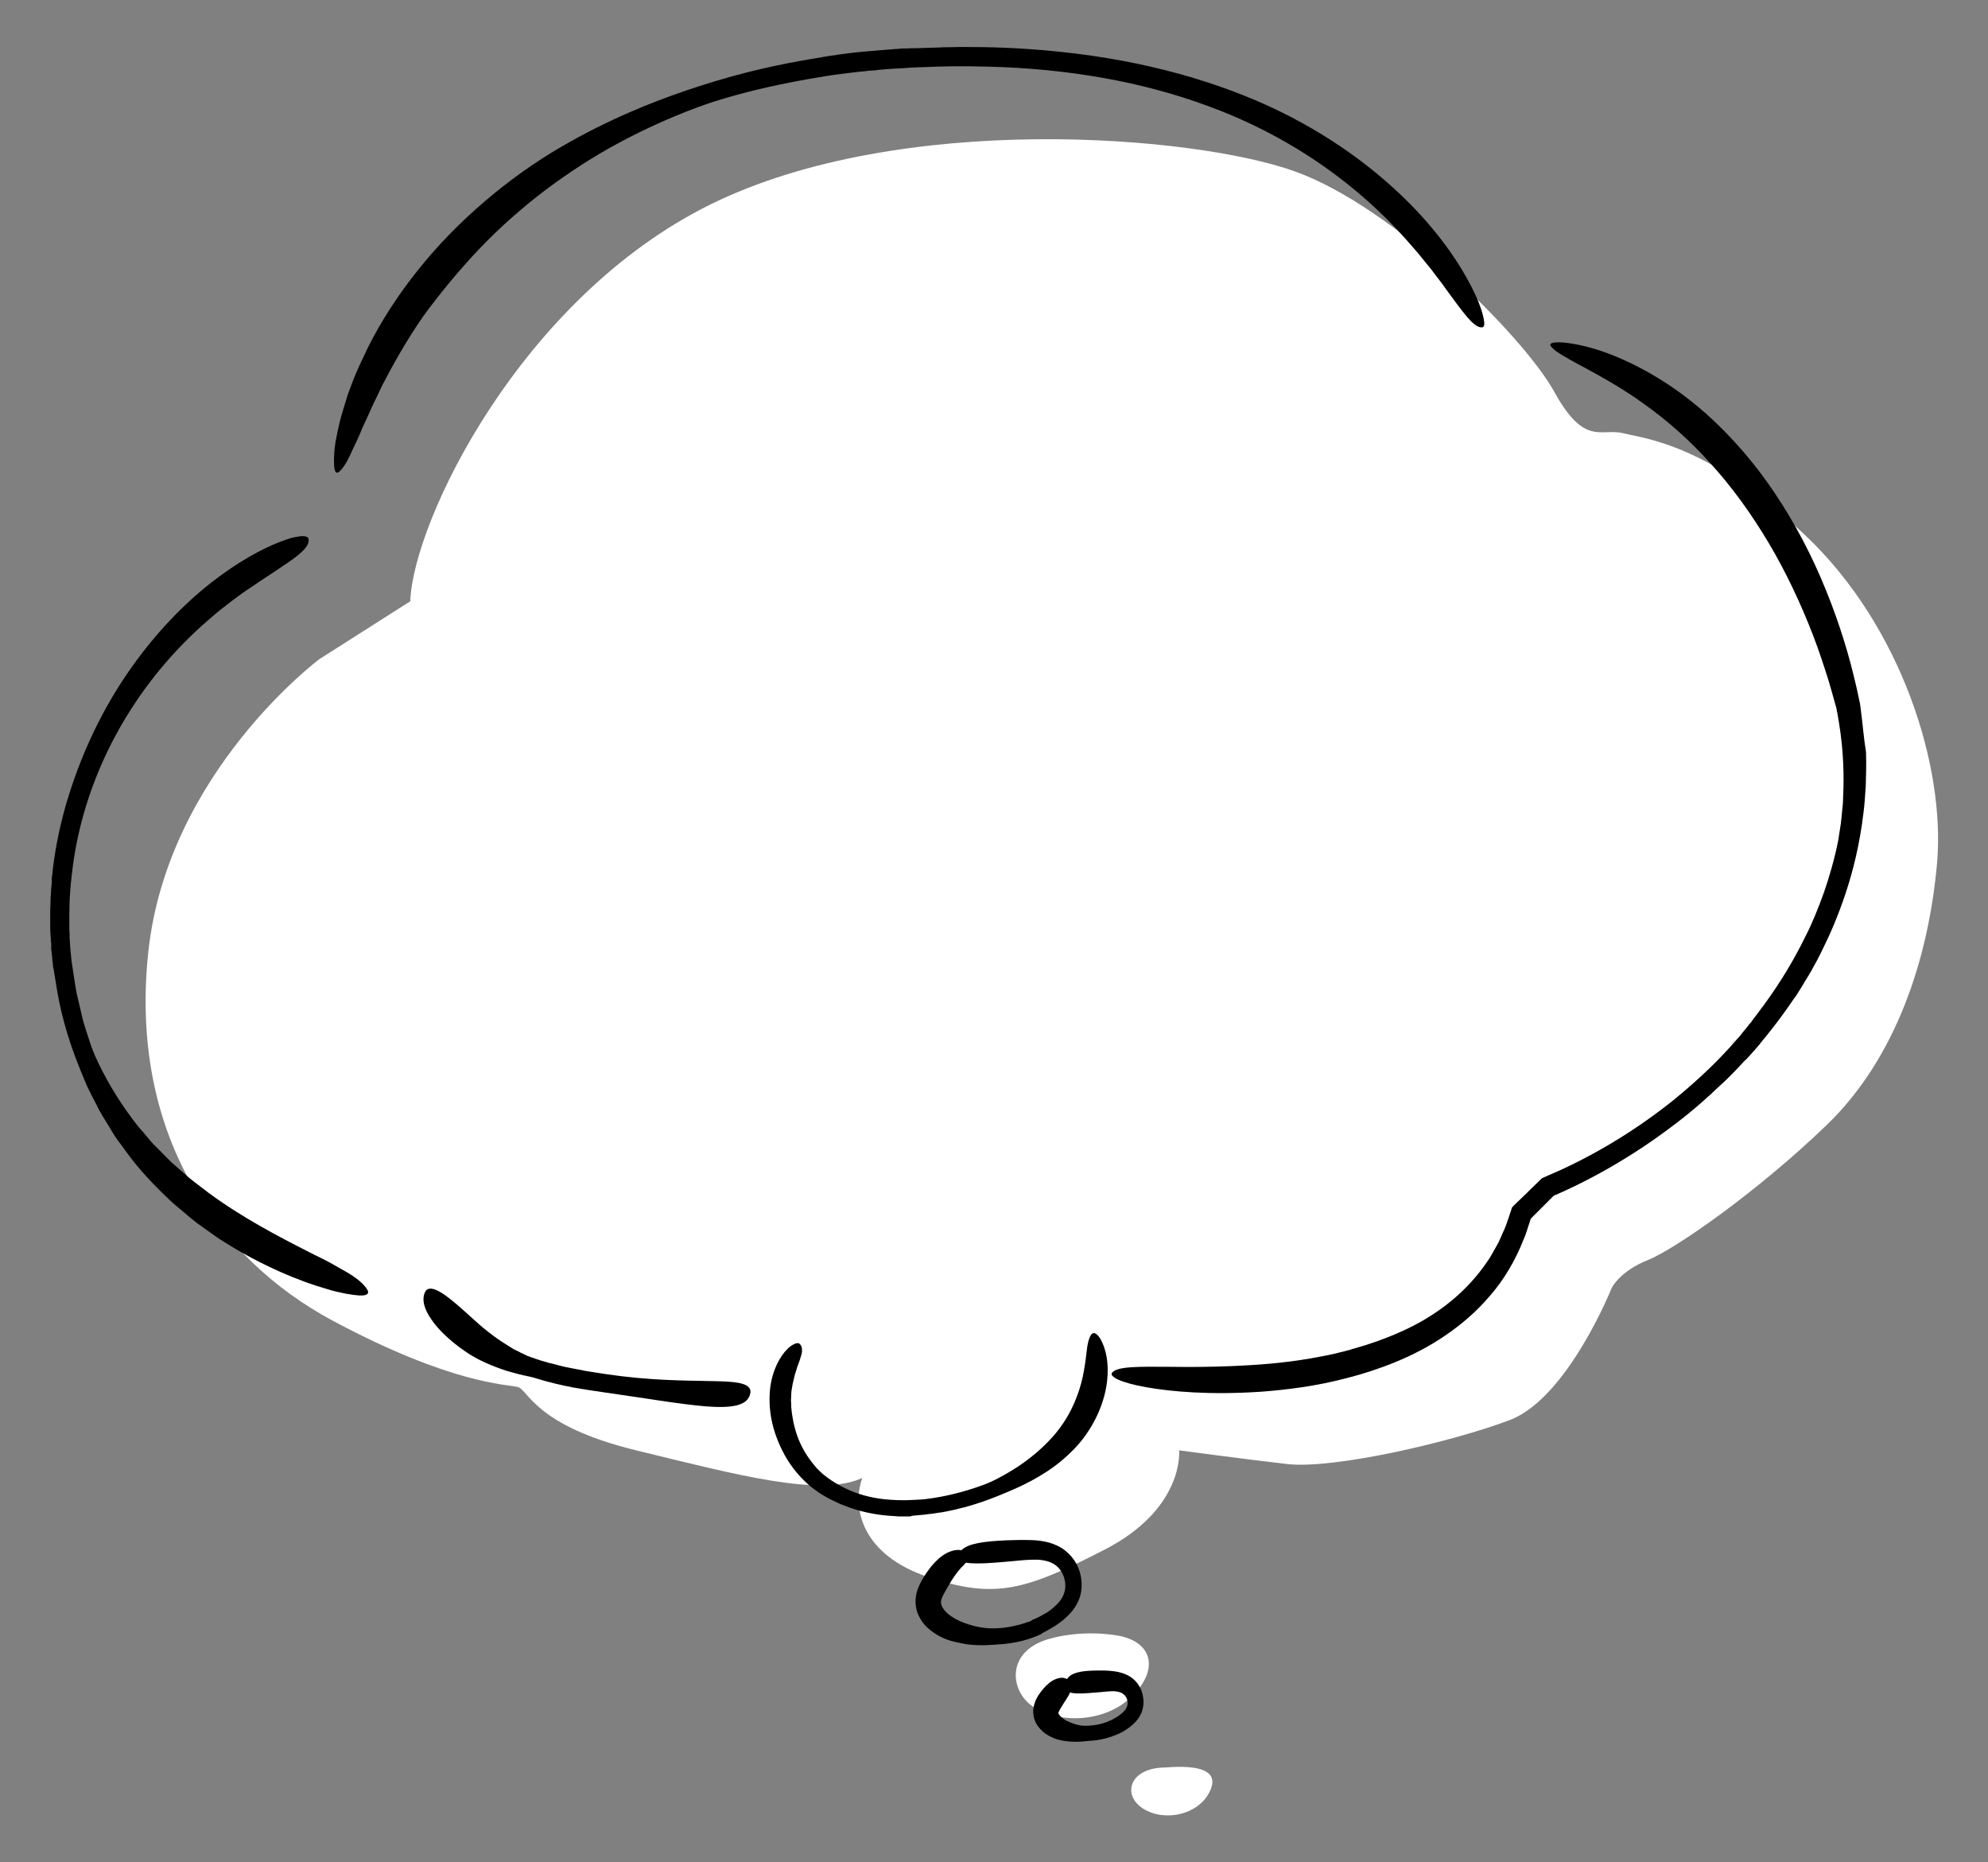 <!--?xml version="1.0" encoding="utf-8"?-->
<!-- Generator: Adobe Illustrator 22.1.0, SVG Export Plug-In . SVG Version: 6.00 Build 0)  -->
<svg version="1.1" id="_x34_" xmlns="http://www.w3.org/2000/svg" xmlns:xlink="http://www.w3.org/1999/xlink" x="0px" y="0px" viewBox="0 0 800 749.2" style="enable-background:new 0 0 800 749.2;" xml:space="preserve">
<rect x="0" y="0" width="800" height="749.2" fill="#808080" stroke="none"/>
<style type="text/css">
	.stblack{fill:#000000;}
	.st0{fill:#FFFFFF;}
</style>
<g>
	<path class="st0" d="M726.4,215.3c-38.8-36.6-64.3-38.8-73.2-41c-8.9-2.2-15.5,5.5-27.7-16.6c-12.2-22.2-64.3-74.3-104.3-88.7
		C481.2,54.5,362.6,44.5,286,82.2c-76.5,37.7-119.8,127.6-120.9,159.7l-36.6,23.3c0,0-61,45.5-68.8,117.6s26.6,123.1,74.3,148.6
		s69.9,25.5,74.3,26.6c4.4,1.1,6.7,15.5,47.7,25.5s74.3,18.9,91,11.1c-4.4,12.2,0,31.1,26.6,39.9c26.6,8.9,38.8,5.5,71-11.1
		c32.2-16.6,29.9-39.9,29.9-39.9s24.4,3.3,43.3,5.5c18.9,2.2,66.6-8.9,89.8-17.7c23.3-8.9,41-53.2,41-53.2s3.3-6.7,14.4-11.1
		c11.1-4.4,44.4-27.7,72.1-54.4s41-66.6,44.4-105.4C782.9,308.5,765.2,251.9,726.4,215.3z"></path>
	<path class="st0" d="M449.1,657.9c-14.4-2.2-25.5,1.1-25.5,1.1c-18.9,4.4-17.7,21.1-7.8,27.7c10,6.7,28.8,6.7,39.9-4.4
		C466.8,671.2,463.5,660.1,449.1,657.9z"></path>
	<path class="st0" d="M469,711.1c-14.5,0-17.7,11.1-8.9,16.6c8.9,5.5,22.2,2.2,26.6-6.7C491.2,712.2,482.3,710,469,711.1z"></path>
	<path class="stblack" d="M28,375.4c0,0.1,0,0.2,0,0.3C28,375.8,28,375.7,28,375.4z"></path>
	<path class="stblack" d="M27.9,372c0-0.4,0-0.8,0-1.2c0,0.7,0,1.5,0,2.1C27.9,372.5,27.9,372.2,27.9,372z"></path>
	<path class="stblack" d="M28,363.5c0,0,0,1.2-0.1,3.6c0,0.3,0,0.5,0,0.8C28,365.5,28,363.5,28,363.5z"></path>
	<path class="stblack" d="M27.9,373.1c0-0.1,0-0.2,0-0.2C27.9,372.9,27.9,372.9,27.9,373.1C27.9,373,27.9,373,27.9,373.1z"></path>
	<path class="stblack" d="M20.2,361.3c0,0.5,0,0.9,0,1.3c0-0.8,0.1-1.5,0.1-2.3C20.2,360.6,20.2,361,20.2,361.3z"></path>
	<path class="stblack" d="M20,367.1c0-0.1,0-0.2,0-0.3C20,366.9,20,367,20,367.1z"></path>
	<path class="stblack" d="M20,366.5C20,366.5,20,366.5,20,366.5c0,0,0-0.1,0-0.2C20,366.3,20,366.4,20,366.5z"></path>
	<path class="stblack" d="M27.9,370.7c0-0.1,0-0.2,0-0.4c0,0.1,0,0.1,0,0.2C27.9,370.6,27.9,370.7,27.9,370.7z"></path>
	<path class="stblack" d="M20.1,363.2C20.1,363.2,20.1,363.3,20.1,363.2C20.1,363.3,20.1,363.2,20.1,363.2C20.1,363.2,20.1,363.2,20.1,363.2z"></path>
	<path class="stblack" d="M21.1,350.7c-0.1,0.5-0.1,1.1-0.2,1.8c0-0.3,0.1-0.6,0.1-0.8C21,351.3,21.1,351,21.1,350.7z"></path>
	<path class="stblack" d="M20.2,377.6c0-0.3,0,0.6,0.1,2c0-0.1,0-0.1,0-0.2C20.3,378.9,20.3,378.3,20.2,377.6z"></path>
	<path class="stblack" d="M21,386.6c0-0.3-0.1-0.5-0.1-0.8c0-0.1,0-0.2,0-0.3c0-0.1,0-0.2,0-0.3c0.1,1,0.2,1.9,0.3,2.8c0-0.3-0.1-0.7-0.1-1.1
		C21,386.9,21,386.7,21,386.6z"></path>
	<path class="stblack" d="M20,367.6c0-0.2,0-0.3,0-0.5C20,369.1,20,369.7,20,367.6z"></path>
	<path class="stblack" d="M20,366.6c0,0.1,0,0.2,0,0.2C20,366.8,20,366.7,20,366.6C20,366.6,20,366.6,20,366.6z"></path>
	<path class="stblack" d="M139.7,511.9c-2.1-1.2-4.4-2.5-6.9-3.9c-1.3-0.7-2.6-1.4-4.1-2.1c-1.4-0.7-2.9-1.4-4.4-2.2c-12-6.1-27-13.9-40.5-23.9
		c-3.3-2.6-6.8-5-9.8-7.8c-1.6-1.4-3.1-2.7-4.7-4.1c-1.5-1.4-2.9-2.9-4.3-4.3c-1.4-1.5-2.9-2.8-4.2-4.3c-1.3-1.5-2.5-3-3.7-4.4
		c-2.6-2.8-4.6-5.9-6.7-8.7c-7.9-11.4-12.4-21.5-13.8-25.6c-1.4-4.5-3-8.6-3.8-12.7c-0.9-4-2-7.8-2.5-11.4c-0.5-3.6-1.1-6.8-1.5-9.8
		c-0.3-3-0.6-5.7-0.7-8.2c-0.1-0.9-0.1-1.8-0.1-2.7c0,0,0-0.3,0-0.8c0,0.1,0,0.2,0,0.3c0,0.1,0,0.1,0,0.2c0-0.6-0.1-1.2-0.1-1.7
		c0-0.2,0-0.4,0-0.6c0,0.2,0,0.3,0,0.5c0-0.2,0-0.4,0-0.6c0-0.5,0-1,0-1.7c0-0.2,0-0.5,0-0.7c0-0.7,0-1.3,0-1.9c0,0.6,0,1.1,0,1.7
		c0-0.7,0-1.6,0-2.5c0,0.2,0,0.4,0,0.6c0-0.4,0-0.8,0-1.2c0-0.1,0-0.1,0-0.2c0-4.9,0.4-12.3,2-22.8c3.6-22.2,12.1-42.2,22.4-58.4
		c10.3-16.3,22.3-28.8,33.2-38c2.7-2.4,5.5-4.4,8-6.4c2.6-1.9,5.1-3.8,7.5-5.3c4.7-3.3,9-5.9,12.4-8.3c7-4.6,11.1-7.9,10.8-11
		c-0.1-0.9-0.9-1.3-2.5-1.3c-0.8,0-1.8,0.2-3,0.4c-1.2,0.2-2.5,0.6-4.1,1.2c-6.1,2.1-15,6.4-25.5,14c-10.5,7.6-22.4,18.6-33.7,33.8
		c-11.3,15.1-21.8,34.6-28.7,58.1c-3.4,11.7-4.8,20.9-5.6,27.8c0-0.2,0-0.3,0.1-0.4c0,0.2-0.1,0.5-0.1,0.9c0,0.2,0,0.3-0.1,0.5
		c0,0.3-0.1,0.6-0.1,0.9c-0.1,0.5-0.1,1-0.1,1.4c0.1-0.6,0.1-1.1,0.2-1.6c-0.1,0.7-0.2,1.4-0.2,2.4c0,0.2,0,0.4,0,0.5
		c-0.1,0.6-0.1,1.2-0.2,1.9c0-0.3,0.1-0.7,0.1-1c-0.1,1.1-0.2,2.1-0.2,3c-0.1,1.2-0.1,2.5-0.2,4c0,0.2,0,0.3,0,0.4
		c0,1-0.1,2.1-0.1,3c0,0.4,0,0.7,0,0.9c0,1,0,2,0,3c0,2.2,0,4.3,0.2,6.1c0,0.3,0,0.6,0.1,0.9c0,0.2,0,0.8,0.1,1.9c0,0.1,0,0.1,0,0.2
		c0,0,0,0,0-0.1c0,0.3,0,0.6,0,0.9c0,0.2,0,0.3,0,0.5c0,0.2,0,0.4,0,0.6c0,0.2,0,0.4,0.1,0.7c0.1,0.6,0.1,1.2,0.2,1.8
		c0,0.4,0.1,0.7,0.1,1.1c0-0.1,0-0.3,0-0.4c0,0.3,0.1,0.7,0.1,1.1c0,0.4,0.1,0.8,0.1,1.1c0,0.5,0.1,1,0.2,1.6c0-0.2-0.1-0.3-0.1-0.5
		c0,0.1,0,0.3,0,0.4c0.1,0.4,0.1,0.7,0.2,1c0-0.1,0-0.1,0-0.2c0,0.2,0.1,0.4,0.1,0.5c0,0.2,0,0.3,0.1,0.4c0-0.1,0-0.3-0.1-0.4
		c0.3,2,0.7,4.2,1.1,6.8c1.3,8.2,3.8,19.5,9.8,34.1c0.7,1.6,1.5,3.7,2.5,6c1.1,2.3,2.4,4.9,3.9,7.7c1.3,2.9,3.3,5.8,5.2,9
		c1,1.6,1.9,3.3,3.1,4.9c1.2,1.6,2.4,3.2,3.6,4.9c4.8,6.7,11,13.3,17.6,19.5c0.8,0.8,1.7,1.6,2.6,2.3l2.6,2.2c1.8,1.5,3.5,3,5.3,4.4
		c1.9,1.3,3.7,2.7,5.6,4c1.9,1.3,3.7,2.7,5.6,3.8c15.2,9.6,30.7,16,41.8,19.1c2.7,0.9,5.3,1.3,7.4,1.8c2.2,0.4,4,0.6,5.4,0.7
		c2.8,0.1,4-0.6,3.2-2.2C146.5,516.6,143.7,514.3,139.7,511.9z M20.6,382.7C20.6,382.7,20.6,382.7,20.6,382.7c0,0,0,0.1,0,0.1
		C20.6,382.8,20.6,382.7,20.6,382.7z M21.6,391.5c0,0.2,0.1,0.4,0.1,0.5C21.7,391.9,21.7,391.8,21.6,391.5z"></path>
	<path class="stblack" d="M20.5,357.3c-0.1,1-0.1,2-0.2,3c0-0.3,0-0.7,0.1-1C20.4,358.5,20.4,357.9,20.5,357.3z"></path>
	<path class="stblack" d="M20.1,363.3c0,0.1,0,0.2,0,0.2c0,1-0.1,1.9-0.1,2.7c0-0.7,0-1.6,0.1-2.6C20.1,363.5,20.1,363.4,20.1,363.3z"></path>
	<path class="stblack" d="M20.2,362.6c0,0.2,0,0.4,0,0.6c0,0,0,0,0,0C20.1,363,20.2,362.8,20.2,362.6z"></path>
	<path class="stblack" d="M21.3,389.4C21.3,389.5,21.3,389.5,21.3,389.4c0,0.2,0,0.3,0.1,0.4c0,0,0,0,0,0C21.3,389.7,21.3,389.6,21.3,389.4z"></path>
	<path class="stblack" d="M359.1,27.7c-0.1,0-0.2,0-0.2,0c1-0.1,2.1-0.1,3.1-0.2c0.2,0,0.5,0,0.7-0.1c-0.1,0-0.1,0-0.2,0
		C361.4,27.5,360.3,27.6,359.1,27.7z"></path>
	<path class="stblack" d="M369,27.1c0.1,0,0.2,0,0.2,0S369.1,27.1,369,27.1z"></path>
	<path class="stblack" d="M352.2,28.3c0.1,0,0.3,0,0.5-0.1c-0.2,0-0.4,0-0.6,0.1C351.1,28.4,351.3,28.4,352.2,28.3z"></path>
	<path class="stblack" d="M363.6,19.5c-1.6,0.1-2.7,0.2-2.8,0.2c0.9-0.1,1.8-0.1,2.7-0.2C363.5,19.5,363.6,19.5,363.6,19.5z"></path>
	<path class="stblack" d="M377.5,18.9c0.3,0,0.7,0,1,0C378.2,18.9,377.8,18.9,377.5,18.9z"></path>
	<path class="stblack" d="M367.8,27.1c-0.1,0-0.3,0-0.5,0c0.8,0,1.4-0.1,1.7-0.1C368.8,27.1,368.4,27.1,367.8,27.1z"></path>
	<path class="stblack" d="M376.8,18.9c0.2,0,0.4,0,0.7,0C377.3,18.9,377,18.9,376.8,18.9z"></path>
	<path class="stblack" d="M368.7,19.2c2.2-0.1,4.9-0.2,8.1-0.3C374.1,19,371.2,19.1,368.7,19.2z"></path>
	<path class="stblack" d="M341.1,21.6c-1.6,0.2-3.3,0.4-5,0.6c0.3,0,0.5-0.1,0.8-0.1C338.5,21.9,339.9,21.7,341.1,21.6z"></path>
	<path class="stblack" d="M330.8,23c-0.3,0-0.5,0.1-0.8,0.1C330.3,23.1,330.5,23,330.8,23C330.8,23,330.8,23,330.8,23z"></path>
	<path class="stblack" d="M193.1,99.9c8.4-8.8,17.7-16.9,27-23.9c9.4-7,18.9-13.1,27.8-17.9c17.8-9.7,32.7-15,38.7-17c12.9-4.1,24.7-6.7,34.9-8.6
		c2.6-0.5,5-0.9,7.4-1.3c2.4-0.4,4.6-0.8,6.8-1.1c4.4-0.5,8.3-1.1,11.8-1.4c1.6-0.2,3-0.3,4.4-0.4c0.2,0,0.5,0,0.8-0.1
		c-0.1,0-0.1,0-0.2,0c2.3-0.2,4.3-0.4,6.1-0.5c0,0,0.1,0,0.1,0c0,0,0,0-0.1,0c0.1,0,0.2,0,0.3,0c1-0.1,2.1-0.2,3.3-0.2
		c0.2,0,0.4,0,0.5,0c-0.1,0-0.2,0-0.3,0c1.3-0.1,2.8-0.2,4.4-0.3c0.1,0,0.2,0,0.3,0c-0.1,0-0.2,0-0.2,0c1.6-0.1,3.3-0.2,5.1-0.2
		c6.4-0.3,14.6-0.5,25-0.2c32.6,0.7,63.2,6.2,89.2,15.9c26.1,9.5,47,23.2,62.6,36.8c7.8,6.8,14.3,13.6,19.7,19.9
		c2.8,3.1,5.1,6.2,7.4,8.9c2.1,2.9,4.2,5.4,5.9,7.9c7.1,9.7,11.3,15.7,14.5,15.5c1,0,1.2-1.1,0.8-3.3c-0.4-2.2-1.4-5.5-3.3-9.6
		c-3.8-8.3-11.1-20.6-23.8-34.1c-12.7-13.4-30.7-28-55-39.9c-24.2-11.8-54.4-20.5-88.8-24c-16.3-1.7-29-1.9-38.6-1.9
		c-0.6,0-2.4,0-6.1,0.1c-1.2,0-2.3,0-3.3,0.1c1.1,0,2.1,0,3.1-0.1c-3,0.1-7.2,0.2-12.8,0.4c-0.2,0-0.3,0-0.4,0c0.1,0,0.2,0,0.3,0
		c-0.2,0-0.5,0-0.7,0c-1,0-1.9,0.1-2.8,0.1c-0.3,0-0.7,0-1,0c-0.2,0-0.4,0-0.6,0c0.4,0,0.9-0.1,1.4-0.1c-0.5,0-1,0.1-1.5,0.1
		c-2,0.2-2.8,0.2-2.7,0.2c-0.8,0.1-1.6,0.1-2.3,0.2c-3.2,0.2-6,0.5-8.6,0.7c-1.6,0.1-3.1,0.3-4.4,0.4c-0.3,0-0.6,0.1-1,0.1
		c-0.9,0.1-2,0.3-3.3,0.4c0,0,0.1,0,0.1,0c-1.4,0.2-2.7,0.3-3.8,0.5c-0.2,0-0.3,0-0.5,0.1c-1.6,0.2-3.4,0.5-5.5,0.8
		c1.4-0.2,3-0.4,4.7-0.7c-2.3,0.3-4.1,0.6-5.3,0.8c0.1,0,0.2,0,0.3,0c-0.1,0-0.2,0-0.3,0.1c-0.1,0-0.2,0-0.3,0
		c-1.5,0.2-2.3,0.4-2.6,0.4c-0.3,0.1,0.5-0.1,2.1-0.3c-2.5,0.4-5.2,0.8-8.3,1.4c-11.5,2.1-27.5,5.5-48.5,12.9
		c-9.4,3.3-27.6,10.1-47.7,21.9c-20.1,11.7-41.4,29.4-57.3,49.5c-8,10-14.7,20.5-19.8,30.6c-2.4,5.1-4.8,9.9-6.5,14.6
		c-0.9,2.4-1.8,4.5-2.4,6.8c-0.7,2.2-1.3,4.3-1.9,6.3c-0.6,2-1,3.9-1.4,5.7c-0.4,1.8-0.7,3.5-1,5c-0.5,3.1-0.6,5.8-0.6,7.7
		c0,4,0.7,5.5,2.3,4c1.1-1,2.2-2.6,3.3-4.7c0.6-1.1,1.1-2.3,1.7-3.6c0.6-1.3,1.3-2.7,2-4.2c0.7-1.5,1.4-3.1,2.1-4.9
		c0.8-1.7,1.6-3.5,2.5-5.4c1.6-3.8,3.7-7.8,5.7-12.1c4.4-8.5,9.7-17.9,16.2-27.3C177,118.1,184.7,108.7,193.1,99.9z M387.1,18.7
		c0,0,0.1,0,0.1,0c-0.8,0-1.6,0-2.4,0C385.8,18.7,386.6,18.7,387.1,18.7z M366.1,27.2c0.1,0,0.2,0,0.4,0
		C366.3,27.2,366.2,27.2,366.1,27.2z M363.9,27.4c0.7-0.1,1.3-0.1,1.8-0.1C365.1,27.3,364.5,27.3,363.9,27.4z M367.8,19.3
		c-0.9,0-1.8,0.1-2.5,0.1C366.1,19.3,367,19.3,367.8,19.3z M345.7,21C349,20.7,350.3,20.6,345.7,21L345.7,21z"></path>
	<path class="stblack" d="M705.7,421.7c0.5-0.6,1-1.1,1.3-1.6c-0.4,0.5-0.9,1.1-1.5,1.8C705.6,421.9,705.7,421.8,705.7,421.7z"></path>
	<path class="stblack" d="M702.2,425.6c0,0,0.1-0.1,0.1-0.1c0.1-0.1,0.2-0.2,0.3-0.3c-0.1,0.1-0.2,0.2-0.3,0.3C702.3,425.5,702.3,425.6,702.2,425.6z
		"></path>
	<path class="stblack" d="M688.5,439.4c-0.1,0.1-0.2,0.2-0.2,0.2c-0.2,0.1-0.3,0.2-0.4,0.4c-0.2,0.2-0.4,0.4-0.6,0.5c1-0.8,2.7-2.4,4.6-4.3
		c-0.6,0.6-1.2,1.2-1.9,1.8C689.5,438.5,689,438.9,688.5,439.4z"></path>
	<path class="stblack" d="M701.4,426.5c-0.1,0.1-0.2,0.2-0.3,0.3C701.2,426.7,701.3,426.6,701.4,426.5z"></path>
	<path class="stblack" d="M748.8,285.4c-0.1-0.8-0.2-1.5-0.3-2.3c-0.2-0.7-0.3-1.5-0.5-2.3c-0.3-1.5-0.7-3.1-1-4.6c-0.7-3-1.5-6.2-2.3-9.3
		c-3.4-12.7-8.1-26.1-14.2-39.4c-6.1-13.2-13.7-26.2-22.5-37.8c-8.8-11.5-18.8-21.7-29-29.5c-10.2-7.9-20.5-13.4-29.3-17
		c-8.8-3.6-16.1-5-20.6-5.4c-4.5-0.3-6.3,0.3-4.6,2c1.1,1.2,2.9,2.4,5.2,3.7c2.3,1.4,5.2,2.9,8.5,4.7c6.6,3.6,14.8,8.1,23.5,14.4
		c8.7,6.2,17.9,14.1,26.5,23.7c8.7,9.5,16.7,20.6,23.7,32.4c7,11.8,12.9,24.5,17.7,36.9c2.4,6.2,4.4,12.4,6.3,18.4
		c0.9,3,1.7,6,2.5,8.8c0.2,0.7,0.4,1.4,0.6,2.1c0.1,0.7,0.2,1.4,0.4,2.1c0.2,1.4,0.5,2.8,0.7,4.2c1.8,11.1,2,21.3,1.6,29.4
		c0,2-0.2,3.9-0.4,5.7c-0.2,1.8-0.3,3.4-0.5,4.9c-0.5,3-0.8,5.4-1.1,7.1c-1.5,7.4-3.5,14.3-5.7,20.7c-2.3,6.3-4.6,12.2-7.3,17.4
		c-5.1,10.5-10.4,18.8-15,25.3c-1.3,1.9-2.6,3.6-3.8,5.2c-0.5,0.7-1.2,1.6-2.1,2.8c0.2-0.3,0.4-0.5,0.6-0.8c-0.3,0.4-0.7,0.8-1,1.3
		c-0.1,0.1-0.1,0.2-0.2,0.3c-0.1,0.2-0.3,0.4-0.4,0.6c-0.2,0.3-0.5,0.5-0.7,0.8c0.1-0.2,0.2-0.3,0.4-0.5c-0.4,0.5-0.8,0.9-1.1,1.4
		c-0.3,0.4-0.6,0.7-0.9,1.1c-0.6,0.7-1.2,1.4-1.7,2.1c0,0,0,0,0,0c-0.1,0.1-0.1,0.2-0.2,0.2c-0.1,0.1-0.2,0.2-0.2,0.3
		c0.1-0.1,0.2-0.2,0.3-0.3c-2.3,2.5-3.6,4-3.9,4.4c-0.8,0.8-1.5,1.7-2.4,2.6c-4.9,5.3-11.6,11.7-20.6,19.1
		c-14.3,11.5-29.6,20.9-45.1,28.1c-1.9,0.9-3.9,1.7-5.9,2.6l-2,0.9c-0.4,0.1-0.6,0.5-1,0.8l-0.8,0.8l-2.3,2.2c-1.5,1.5-3,3-4.6,4.5
		l-2.5,2.4c-0.6,0.6-1.3,1.1-1.4,2l-0.7,2.1c-0.7,1.9-1.2,3.8-2,5.6c-0.8,1.8-1.6,3.6-2.4,5.4c-0.9,1.7-1.9,3.4-2.8,5
		c-0.9,1.7-2.1,3.2-3.1,4.7c-8.8,12.2-20.9,20.8-33.3,26.3c-6.2,2.8-12.4,5-18.5,6.7c-0.8,0.2-1.5,0.4-2.3,0.7
		c-0.8,0.2-1.5,0.4-2.3,0.6c-1.5,0.4-3,0.7-4.5,1.1c-3,0.6-5.9,1.2-8.8,1.7c-11.6,2-22.2,2.7-31.7,3.1c-9.5,0.4-17.7,0.4-24.5,0.3
		c-13.7-0.1-21.8-0.2-23.8,2.4c-1.2,1.5,3.5,4,13.7,5.8c5.1,0.9,11.5,1.7,19.3,2.1c7.8,0.4,16.8,0.4,27.2-0.3
		c10.3-0.8,21.9-2.2,34.4-5.5c6.3-1.6,12.8-3.7,19.4-6.4c6.6-2.7,13.3-6.1,19.8-10.5c6.5-4.4,12.8-9.7,18.3-16.2
		c5.6-6.4,10.2-14.2,13.5-22.6c1-2.1,1.5-4.3,2.3-6.5l0.5-1.6l0.1-0.3l1.6-1.6c1.6-1.6,3.1-3.1,4.7-4.7c0.8-0.8,1.6-1.6,2.4-2.4
		l0.6-0.6l0.8-0.3c8.5-3.7,17-8.1,25.5-13.2c9.2-5.5,16.8-10.9,23.2-15.8c5.1-3.9,9.4-7.6,13-10.9c0,0-0.1,0.1-0.1,0.1
		c-1.2,1-1.2,1,0.7-0.6c0.2-0.2,0.4-0.4,0.6-0.6c1.1-1,2.6-2.4,4.6-4.3c-0.4,0.4-0.8,0.8-1.2,1.2c4-3.8,7-6.9,9.3-9.5
		c-1.8,1.9-3.7,3.9-5.6,5.9c1.8-1.8,3.9-4,6.4-6.7c-0.1,0.2-0.3,0.3-0.4,0.5c0.2-0.2,0.3-0.3,0.5-0.5c0,0,0-0.1,0.1-0.1
		c0.1-0.1,0.2-0.2,0.2-0.3c0,0.1-0.1,0.1-0.1,0.2c0.1-0.1,0.2-0.2,0.3-0.3c1.9-2.1,3.7-4.1,5.3-6c-0.2,0.2-0.3,0.4-0.6,0.7
		c0.3-0.3,0.5-0.6,0.6-0.8c6.6-7.9,11.1-14.3,14.3-19.1c-0.2,0.3-0.4,0.6-0.6,1c-0.3,0.5-0.6,0.9-0.9,1.4c1-1.5,2.2-3.3,3.6-5.6
		c1.4-2.4,2.5-4.2,3.4-5.6c-0.7,1.1-1.4,2.4-2.3,3.8c0.9-1.4,1.8-2.9,2.8-4.7c0,0,0.1-0.1,0.1-0.1c0.1-0.2,0.2-0.4,0.3-0.6
		c1.4-2.5,2.9-5.2,4.4-8.4c3-6,6.2-13.4,9.2-22.4c3-9,5.7-19.8,7.2-32.5c0.4-2.8,0.6-6.4,0.9-10.5c0.1-4.1,0.3-8.8,0.1-13.9
		C750,297,749.6,291.5,748.8,285.4z M697.8,418.7c0,0,0.1-0.1,0.1-0.2c-0.5,0.6-1,1.2-1.6,1.8C696.6,420.1,697.1,419.5,697.8,418.7z
		 M694.4,433.8c-0.2,0.2-0.4,0.4-0.7,0.6C693.9,434.2,694.1,434,694.4,433.8z M701.5,414.4C701.6,414.4,701.6,414.4,701.5,414.4
		C701.5,414.4,701.5,414.5,701.5,414.4C701.5,414.5,701.5,414.4,701.5,414.4z M708.1,406.2c0.1-0.1,0.2-0.3,0.3-0.3
		C709.1,405,709.1,404.9,708.1,406.2z M718.5,405.2C716.3,408.4,715.5,409.5,718.5,405.2L718.5,405.2z M729.1,388.3
		c0.1-0.2,0.2-0.4,0.3-0.5C729.5,387.6,729.4,387.8,729.1,388.3z"></path>
	<path class="stblack" d="M705.5,422C705.5,422,705.5,421.9,705.5,422c-0.1,0.1-0.2,0.2-0.3,0.3C705.3,422.2,705.4,422,705.5,422z"></path>
	<path class="stblack" d="M723.8,397.3c-0.6,0.9-1.2,1.9-1.9,2.9c1.1-1.6,2.2-3.4,3.2-5c-0.4,0.6-0.7,1.2-1.1,1.8C724,397.1,723.9,397.2,723.8,397.3
		z"></path>
	<path class="stblack" d="M703.9,423.7c-0.4,0.5-0.8,0.9-1.3,1.4C703.1,424.7,703.5,424.2,703.9,423.7z"></path>
	<path class="stblack" d="M705.2,422.3c-0.4,0.4-0.8,0.9-1.3,1.5C704.4,423.2,704.8,422.7,705.2,422.3z"></path>
	<path class="stblack" d="M705.5,409.6c-0.4,0.5-0.9,1.1-1.4,1.7c0.2-0.3,0.5-0.6,0.8-0.9C705.1,410.1,705.3,409.8,705.5,409.6z"></path>
	<path class="stblack" d="M700.3,415.9c0,0.1-0.1,0.1-0.1,0.2C700.2,416,700.2,416,700.3,415.9C700.3,415.9,700.3,415.9,700.3,415.9z"></path>
	<path class="stblack" d="M288.9,555.7c-8.8-0.3-21.9,0-38.6-2c-4.8-0.6-8.2-1.1-10.6-1.5c-0.7-0.1-1.7-0.3-3.2-0.5c-3.5-0.7-5.8-1.1-7.3-1.4
		c0.2,0,0.3,0.1,0.5,0.1c-0.4-0.1-0.9-0.2-1.5-0.3c-1.8-0.3-1.4-0.3-0.4-0.1c-0.7-0.1-1.4-0.3-2.2-0.5c-2.7-0.7-6.5-1.5-11.4-3.3
		c-0.6-0.2-1.2-0.4-2-0.7c-0.7-0.4-1.6-0.8-2.5-1.2c-0.9-0.5-1.9-1-3-1.5c-1-0.6-2.1-1.3-3.2-2c-4.5-2.8-9.2-6.5-13.5-10.5
		c-4.3-3.9-8.5-7.7-11.9-9.9c-3.4-2.2-6-2.8-7.1-0.5c-1.4,3.1-0.2,7,2.7,11.1c2.8,4.1,7.6,8.6,13.1,12.4c5.4,3.9,11.9,6.4,17,8.1
		c2.6,0.7,4.9,1.4,6.8,1.8c1.9,0.4,3.3,0.7,4,0.9c6.7,2.1,11.9,3.2,15.5,3.9c0.4,0.1,0.8,0.2,1.1,0.2c0,0,0,0,0,0c0,0,0,0,0.1,0
		c0.6,0.1,1.2,0.2,1.7,0.3c1.7,0.3,4.6,0.8,9.6,1.5c16.3,2.3,30.7,4.8,41.3,5.7c10.6,0.8,17.3-0.1,18.1-5.6
		C302.2,556.8,297.7,555.9,288.9,555.7z M230.8,550.6C230.8,550.6,230.8,550.6,230.8,550.6C231.9,550.8,232.4,550.9,230.8,550.6z
		 M236.4,551.7c1,0.2,2.3,0.4,3.2,0.5C233,551.2,234.1,551.2,236.4,551.7z"></path>
	<path class="stblack" d="M232.7,558.6c-0.7-0.1-1.3-0.3-1.6-0.3C231.4,558.3,231.9,558.4,232.7,558.6z"></path>
	<path class="stblack" d="M233.5,558.7c1,0.2,1.8,0.3,1.8,0.3s-0.5-0.1-1.4-0.2c-0.3-0.1-0.7-0.1-1.2-0.2c0,0,0,0,0,0
		C233,558.6,233.2,558.7,233.5,558.7z"></path>
	<path class="stblack" d="M229.2,550.3c-0.6-0.1-1.1-0.2-1.5-0.3c0.2,0,0.3,0.1,0.4,0.1C228.4,550.1,228.8,550.2,229.2,550.3z"></path>
	<path class="stblack" d="M231,558.2C231,558.2,231,558.2,231,558.2C231,558.2,231.1,558.3,231,558.2C231.1,558.3,231.1,558.3,231,558.2
		C231,558.2,231,558.2,231,558.2z"></path>
	<path class="stblack" d="M374.1,609.1c-0.1,0,0.5,0,1.4-0.2c-0.1,0-0.3,0-0.4,0C374.8,609.1,374.4,609.1,374.1,609.1z"></path>
	<path class="stblack" d="M362.3,609.9c0.2,0,0.3,0,0.5,0c-0.3,0-0.6,0-0.8,0C362.1,609.8,362.2,609.8,362.3,609.9z"></path>
	<path class="stblack" d="M372.5,603C372.5,603,372.5,603,372.5,603C372.5,603,372.5,603,372.5,603z"></path>
	<path class="stblack" d="M375.5,609c0.1,0,0.1,0,0.2,0c0.4-0.1,1-0.2,1.6-0.3c-0.1,0-0.3,0-0.4,0.1C376.4,608.8,375.9,608.9,375.5,609z"></path>
	<path class="stblack" d="M368.1,609.7c0,0,0.1,0,0.1,0c0.2,0,0.4,0,0.7,0c-0.1,0-0.3,0-0.4,0c0.5,0,0.8-0.1,0.9-0.1c1.8-0.1,3.4-0.3,4.7-0.5
		c0,0,0.4-0.1,1-0.1c1.3-0.2,2.4-0.4,3.3-0.5c0.1,0,0.1,0,0.2,0c0.7-0.1,1.6-0.3,2.6-0.5c-0.5,0.1-1.3,0.3-2.1,0.4
		c1-0.2,1.7-0.3,2.2-0.4c0.9-0.2,2-0.4,3.2-0.7c4.4-1,10.4-2.7,18.2-5.9c3.5-1.5,10.4-4.1,18-9c3.8-2.4,7.7-5.5,11.3-9.2
		c3.6-3.6,6.7-8.1,9-12.7c2.3-4.6,3.8-9.5,4.4-14c0.6-4.5,0.4-8.8-0.4-12.1c-0.8-3.3-2-5.8-3.1-7c-1.1-1.3-2.1-1.4-2.8-0.4
		c-0.5,0.7-0.8,1.5-1.1,2.5c-0.2,1-0.5,2.1-0.6,3.3c-0.3,2.4-0.6,5.3-1.2,8.6c-1.1,6.5-3.7,14.4-8.5,21.4c-4.7,7-11.6,12.9-17.7,17
		c-6.2,4.1-11.5,6.6-13.7,7.4c-9.4,3.5-17.1,5-22.2,5.7c-0.5,0.1-1,0.1-1.5,0.2c0.1,0,0,0-0.4,0c0.1,0,0.1,0,0.2,0
		c0.1,0,0.1,0,0.2,0c-0.3,0-0.6,0.1-0.8,0.1c-0.3,0-0.7,0.1-1.2,0.1c0.3,0,0.5,0,0.7-0.1c-0.2,0-0.4,0-0.6,0.1c-0.2,0-0.4,0-0.5,0
		c0,0,0,0,0.1,0c-2.4,0.1-6.8,0.6-14.2-0.1c-5.9-0.6-11.5-2.2-16.3-4.6c-2.4-1.2-4.8-2.6-6.8-4.1c-1-0.8-2-1.5-2.9-2.4
		c-0.9-0.9-1.8-1.7-2.5-2.7c-3.1-3.7-5.4-7.8-6.8-11.8c-1.4-4-2.1-8-2.4-11.5c0-0.9,0-1.8-0.1-2.6c0-0.8,0.1-1.7,0.1-2.4
		c0-1.6,0.4-3,0.6-4.4c0.3-1.4,0.6-2.6,0.9-3.8c0.4-1.1,0.7-2.2,1-3.2c0.4-0.9,0.7-1.8,1-2.7c0.2-0.9,0.5-1.5,0.7-2.3
		c0.3-1.4,0.2-2.7-0.5-3.7c-0.4-0.6-1-0.8-1.9-0.5c-0.5,0.2-1,0.4-1.6,0.8c-0.6,0.4-1.3,0.9-1.9,1.6c-2.7,2.7-5.9,8.1-6.8,15.8
		c-0.4,3.8-0.3,8.1,0.6,12.6c0.9,4.5,2.6,9.2,5.2,14c2.6,4.7,6.3,9.4,11.2,13.3c1.3,0.9,2.5,1.9,3.9,2.7c1.4,0.8,2.7,1.7,4.2,2.3
		c1.5,0.7,2.9,1.5,4.5,2c0.8,0.3,1.6,0.6,2.3,0.9c0.8,0.2,1.6,0.5,2.4,0.8c7.1,2.1,12.5,2.5,16.4,2.7c-0.5,0-0.9,0-1.2,0
		c-0.6,0-0.5,0,0.5,0c0.4,0,1,0,1.7,0.1c0.2,0,0.4,0,0.6,0c-0.1,0-0.3,0-0.4,0c0.4,0,0.9,0,1.4,0c0,0-0.1,0-0.1,0c0.2,0,0.5,0,0.7,0
		c0.7,0,1.5,0,2.5,0C366.9,609.8,367.6,609.8,368.1,609.7z M381.2,608c0.4-0.1,0.7-0.2,0.8-0.2C382.1,607.8,381.8,607.9,381.2,608z
		 M366.5,609.8c0,0-0.1,0-0.1,0c0.6,0,1.1-0.1,1.6-0.1C367.5,609.7,367,609.8,366.5,609.8z M367.1,603.5c0.2,0,0.5,0,0.8-0.1
		C367.6,603.4,367.3,603.5,367.1,603.5z M364.6,609.8c0.2,0,0.4,0,0.6,0c0,0,0.1,0,0.1,0C365.1,609.8,364.9,609.8,364.6,609.8z"></path>
	<path class="stblack" d="M370.4,603.2c-0.1,0-0.2,0-0.4,0c0,0,0.1,0,0.1,0C370.3,603.2,370.4,603.2,370.4,603.2z"></path>
	<path class="stblack" d="M377.3,608.7c0.6-0.1,1.2-0.2,1.7-0.3c-0.2,0-0.3,0.1-0.5,0.1C378.1,608.6,377.7,608.6,377.3,608.7z"></path>
	<path class="stblack" d="M369.4,609.6c-0.2,0-0.3,0-0.5,0C369.3,609.6,369.5,609.6,369.4,609.6z"></path>
	<path class="stblack" d="M415.5,651.9c0.1,0,0.1-0.1,0.2-0.1c-0.2,0.1-0.3,0.1-0.5,0.2c0,0,0.1,0,0.1-0.1C415.3,652,415.4,651.9,415.5,651.9z"></path>
	<polygon points="421.1,648.9 421.1,648.9 421.1,648.9 	"></polygon>
	<path class="stblack" d="M412.4,653.1c0.1,0,0.3-0.1,0.5-0.2C412.8,652.9,412.6,653,412.4,653.1z"></path>
	<path class="stblack" d="M423.1,655.1c0.1-0.1,0.1-0.1,0.2-0.1c-0.2,0.1-0.3,0.2-0.5,0.3C422.9,655.2,423,655.1,423.1,655.1z"></path>
	<path class="stblack" d="M420.8,656.4c-0.1,0.1-0.2,0.1-0.3,0.2C420.6,656.5,420.7,656.4,420.8,656.4z"></path>
	<path class="stblack" d="M412.4,653.1C412.4,653.1,412.4,653.1,412.4,653.1C412.4,653.1,412.4,653.1,412.4,653.1
		C412.4,653.1,412.4,653.1,412.4,653.1z"></path>
	<path class="stblack" d="M422.5,655.4c0,0,0.1-0.1,0.1-0.1c0.1,0,0.1-0.1,0.2-0.1c0,0-0.1,0.1-0.2,0.1C422.6,655.4,422.6,655.4,422.5,655.4z"></path>
	<path class="stblack" d="M413.2,652.8c-0.1,0-0.2,0.1-0.3,0.1C413,652.9,413.1,652.8,413.2,652.8z"></path>
	<path class="stblack" d="M423.3,654.9c0.3-0.2,0.5-0.3,0.7-0.4c-0.1,0.1-0.2,0.2-0.4,0.2C423.6,654.8,423.4,654.9,423.3,654.9z"></path>
	<path class="stblack" d="M419.9,656.8c0,0,0.2-0.1,0.5-0.3c-0.1,0.1-0.3,0.1-0.4,0.2c0,0,0,0,0,0c0.4-0.2,0.9-0.4,1.2-0.6c-0.2,0.1-0.4,0.2-0.5,0.3
		c0.2-0.1,0.3-0.2,0.5-0.3c0.1-0.1,0.2-0.1,0.3-0.2c0.3-0.1,0.5-0.3,0.9-0.5c-0.1,0.1-0.2,0.1-0.3,0.2c0.2-0.1,0.3-0.2,0.5-0.3
		c0.3-0.2,0.6-0.4,1-0.6c0.5-0.3,0.8-0.5,0.8-0.5s-0.2,0.1-0.4,0.3c0.4-0.2,0.8-0.5,1.2-0.8c1.6-1.1,3.6-2.5,5.7-4.9
		c1.7-1.9,3.1-4.3,3.8-6.8c0.7-2.5,0.7-5.2,0.3-7.6c-0.5-2.5-1.4-4.8-2.8-6.8c-1.4-2-3.3-3.8-5.3-5c-4.2-2.4-8.5-2.9-12.2-3
		c-3.7-0.1-6.8,0-9.7,0.1c-9.1,0.4-15.6,1.3-18.1,4c-0.6-0.1-1.2-0.2-1.9-0.1c-2.5,0.2-5.3,1.6-7.6,3.8c-2.4,2.2-4.4,4.9-6.1,7.8
		c-0.9,1.6-1.9,3.4-2.5,5.9c-0.6,2.5-0.5,5.5,0.5,8c1,2.5,2.5,4.5,4.2,6c1.7,1.5,3.4,2.6,5.2,3.5c1.8,0.9,3.6,1.5,5.3,1.9
		c1.7,0.4,3.3,0.7,4.8,1c6.1,0.8,10.8,0.2,12.6,0.1c8-0.4,13.9-2.4,17.6-4.2C419.3,657.1,419.6,656.9,419.9,656.8z M420.1,649.6
		c0.1,0,0.1-0.1,0.2-0.1C420.2,649.5,420.1,649.5,420.1,649.6C420.1,649.5,420.1,649.5,420.1,649.6z M424.7,646.3
		C424.8,646.2,424.8,646.2,424.7,646.3L424.7,646.3z M414.2,652.4c-0.2,0.1-0.4,0.1-0.6,0.2c-0.1,0-0.2,0.1-0.3,0.1
		c0.1,0,0.2-0.1,0.2-0.1c-0.5,0.2-0.9,0.3-1.1,0.4c0,0-0.1,0-0.1,0c0,0,0.1,0,0.1,0c-0.2,0.1-0.3,0.1-0.4,0.1
		c-0.5,0.2-1,0.3-1.6,0.5c-2.8,0.7-6.8,1.7-12.3,1.5c-2.4-0.1-7.3-0.8-12.3-3.1c-2.3-1.1-4.7-2.7-6-4.5c-0.6-0.9-1-1.7-1.1-2.4
		c-0.1-0.7,0-1.3,0.4-2.3c0.4-1,1-2.2,1.8-3.5c0.8-1.3,1.5-2.6,2.2-3.7c1.4-2.2,2.7-3.8,3.7-4.9c0.8-0.8,1.4-1.4,1.9-2
		c2.4,0.4,6.3,0.4,11.5,0c2.4-0.2,5.2-0.4,8.2-0.7c3.1-0.3,6.2-0.6,9.3-0.5c3.1,0.2,6,1,8,3c2.1,2,3.4,5.6,2.9,9
		c-0.6,3.5-2.9,5.7-4.6,7.2c0,0-0.1,0.1-0.1,0.1c-0.4,0.3-0.7,0.6-1,0.8c-0.1,0.1-0.3,0.2-0.4,0.3c-0.2,0.1-0.3,0.2-0.4,0.3
		c-0.3,0.2-0.6,0.4-1,0.7c0,0,0,0,0,0c-0.1,0.1-0.3,0.2-0.4,0.2c0.1-0.1,0.2-0.1,0.3-0.2c0,0,0.1,0,0.1-0.1
		c-1.7,1.1-3.2,1.8-4.4,2.4c0,0-0.1,0-0.3,0.1c-0.3,0.1-0.5,0.2-0.7,0.3c0.2-0.1,0.3-0.1,0.4-0.2c-0.1,0-0.2,0.1-0.3,0.2
		c-0.1,0-0.2,0.1-0.3,0.1c-0.1,0-0.1,0-0.2,0.1c-0.1,0.1-0.3,0.1-0.4,0.2c0.1,0,0.1-0.1,0.2-0.1c0,0,0.1,0,0.1,0
		C414.8,652.2,414.4,652.3,414.2,652.4z M423.5,647.2c-0.2,0.1-0.3,0.2-0.5,0.4C423.2,647.5,423.4,647.4,423.5,647.2z M422.9,647.7
		c-0.1,0.1-0.2,0.1-0.2,0.2C422.7,647.8,422.8,647.8,422.9,647.7z M422.4,648.1c0,0-0.1,0-0.1,0.1
		C422.3,648.1,422.4,648.1,422.4,648.1z"></path>
	<path class="stblack" d="M452.2,696.4c0.1-0.1,0.3-0.2,0.4-0.2c-0.1,0-0.1,0.1-0.2,0.1C452.4,696.4,452.3,696.4,452.2,696.4z"></path>
	<path class="stblack" d="M450.2,697.5c0.2-0.1,0.4-0.2,0.7-0.3c0,0-0.1,0-0.1,0C450.5,697.4,450.4,697.5,450.2,697.5z"></path>
	<path class="stblack" d="M451.7,696.8C451.7,696.8,451.7,696.7,451.7,696.8c0.1-0.1,0.1-0.1,0.1-0.1C451.8,696.7,451.8,696.7,451.7,696.8
		C451.7,696.7,451.7,696.8,451.7,696.8z"></path>
	<path class="stblack" d="M449.6,690.7C449.6,690.7,449.6,690.7,449.6,690.7C449.6,690.7,449.6,690.7,449.6,690.7
		C449.6,690.7,449.6,690.7,449.6,690.7z"></path>
	<path class="stblack" d="M446.3,692.4c-0.1,0-0.1,0.1-0.2,0.1C446.2,692.4,446.3,692.4,446.3,692.4z"></path>
	<path class="stblack" d="M444.5,693C444.5,693,444.5,693,444.5,693C444.5,693,444.5,693,444.5,693C444.5,693,444.5,693,444.5,693z"></path>
	<path class="stblack" d="M454.7,674.5c-2.8-1.7-5.8-2.1-8.1-2.3c-2.4-0.2-4.3-0.1-6.1-0.1c-5.6,0.1-9.5,0.9-11.1,3.4c-0.5-0.2-1-0.4-1.6-0.5
		c-1.8-0.1-3.9,0.7-5.6,2.1c-1.7,1.4-3.1,3.1-4.3,4.9c-0.6,1-1.4,2.3-1.8,4.1c-0.5,1.8-0.4,4.1,0.3,6c0.7,1.9,1.9,3.3,3.1,4.4
		c1.2,1.1,2.4,1.8,3.7,2.4c1.2,0.6,2.5,1,3.6,1.2c1.1,0.3,2.2,0.4,3.1,0.5c4,0.4,7-0.1,8.1-0.2c5.1-0.2,8.9-1.5,11.3-2.5
		c0.2-0.1,0.5-0.2,0.7-0.3c0,0,0.1,0,0.2-0.1c0,0-0.1,0-0.1,0.1c0,0,0,0-0.1,0c0.3-0.1,0.5-0.2,0.7-0.4c0.1,0,0.2-0.1,0.3-0.1
		c-0.1,0-0.1,0.1-0.2,0.1c0.1-0.1,0.2-0.1,0.3-0.1c0.2-0.1,0.3-0.2,0.5-0.3c0,0-0.1,0-0.1,0.1c0.1,0,0.1-0.1,0.2-0.1
		c0.1-0.1,0.2-0.1,0.3-0.2c-0.1,0-0.1,0.1-0.2,0.1c0.1,0,0.2-0.1,0.2-0.1c0.1,0,0.1-0.1,0.2-0.1c-0.1,0-0.1,0.1-0.2,0.1
		c0.1-0.1,0.2-0.1,0.3-0.2c0.3-0.2,0.5-0.3,0.5-0.3s-0.1,0.1-0.3,0.2c0.2-0.1,0.5-0.3,0.8-0.5c1-0.7,2.3-1.6,3.8-3.2
		c1.1-1.3,2.1-2.8,2.6-4.6c0.5-1.7,0.6-3.5,0.3-5.2C459.6,679.5,457.6,676.3,454.7,674.5z M449,691.1c0.1,0,0.1-0.1,0.2-0.1
		C449.1,691,449,691,449,691.1C449,691,449,691,449,691.1z M450.9,689.8c0.3-0.2,0.6-0.4,0.7-0.5C451.8,689,451.7,689.2,450.9,689.8
		z M453.7,685.9c-0.3,1.6-1.5,2.8-2.5,3.6c-0.2,0.1-0.3,0.2-0.5,0.4c-0.3,0.2-0.7,0.5-1.2,0.8c0.1-0.1,0.3-0.2,0.4-0.2
		c-0.3,0.2-0.5,0.3-0.7,0.4c0.1,0,0.1-0.1,0.2-0.1c0,0,0,0,0,0c-1,0.6-1.8,1-2.5,1.4c0,0,0,0-0.1,0c-0.2,0.1-0.4,0.2-0.6,0.2
		c0.1-0.1,0.2-0.1,0.3-0.1c-0.1,0-0.1,0.1-0.2,0.1c-0.1,0.1-0.3,0.1-0.5,0.2c0,0,0.1,0,0.1,0c0,0,0.1,0,0.1,0
		c-0.2,0.1-0.4,0.2-0.6,0.2c-0.1,0-0.2,0.1-0.3,0.1c-0.2,0.1-0.4,0.2-0.7,0.2c0.2-0.1,0.4-0.1,0.6-0.2c-0.3,0.1-0.5,0.2-0.6,0.2
		c0,0-0.1,0-0.1,0c0,0,0,0,0.1,0c-0.1,0-0.1,0-0.2,0.1c-0.3,0.1-0.6,0.2-1,0.3c-1.6,0.4-4,0.9-7.2,0.8c-1.4,0-4.2-0.7-7-2.1
		c-1.2-0.7-2.4-1.7-2.9-2.5c-0.2-0.4-0.2-0.6-0.2-0.7c0.1-0.1,0.1,0,0.2-0.4c0.3-0.7,1.6-2.8,2.3-3.9c0.8-1.3,1.4-2.1,1.7-2.7
		c0.2-0.4,0.3-0.7,0.5-1.1c1.5,0.5,3.8,0.5,7,0.3c1.5-0.1,3.2-0.3,5.1-0.4c1.9-0.2,3.8-0.4,5.5-0.4c1.7,0.1,3.2,0.5,4,1.3
		C453.3,682.5,454,684.3,453.7,685.9z M450.7,690c-0.1,0.1-0.2,0.2-0.3,0.2C450.5,690.1,450.6,690,450.7,690z"></path>
</g>
</svg>
